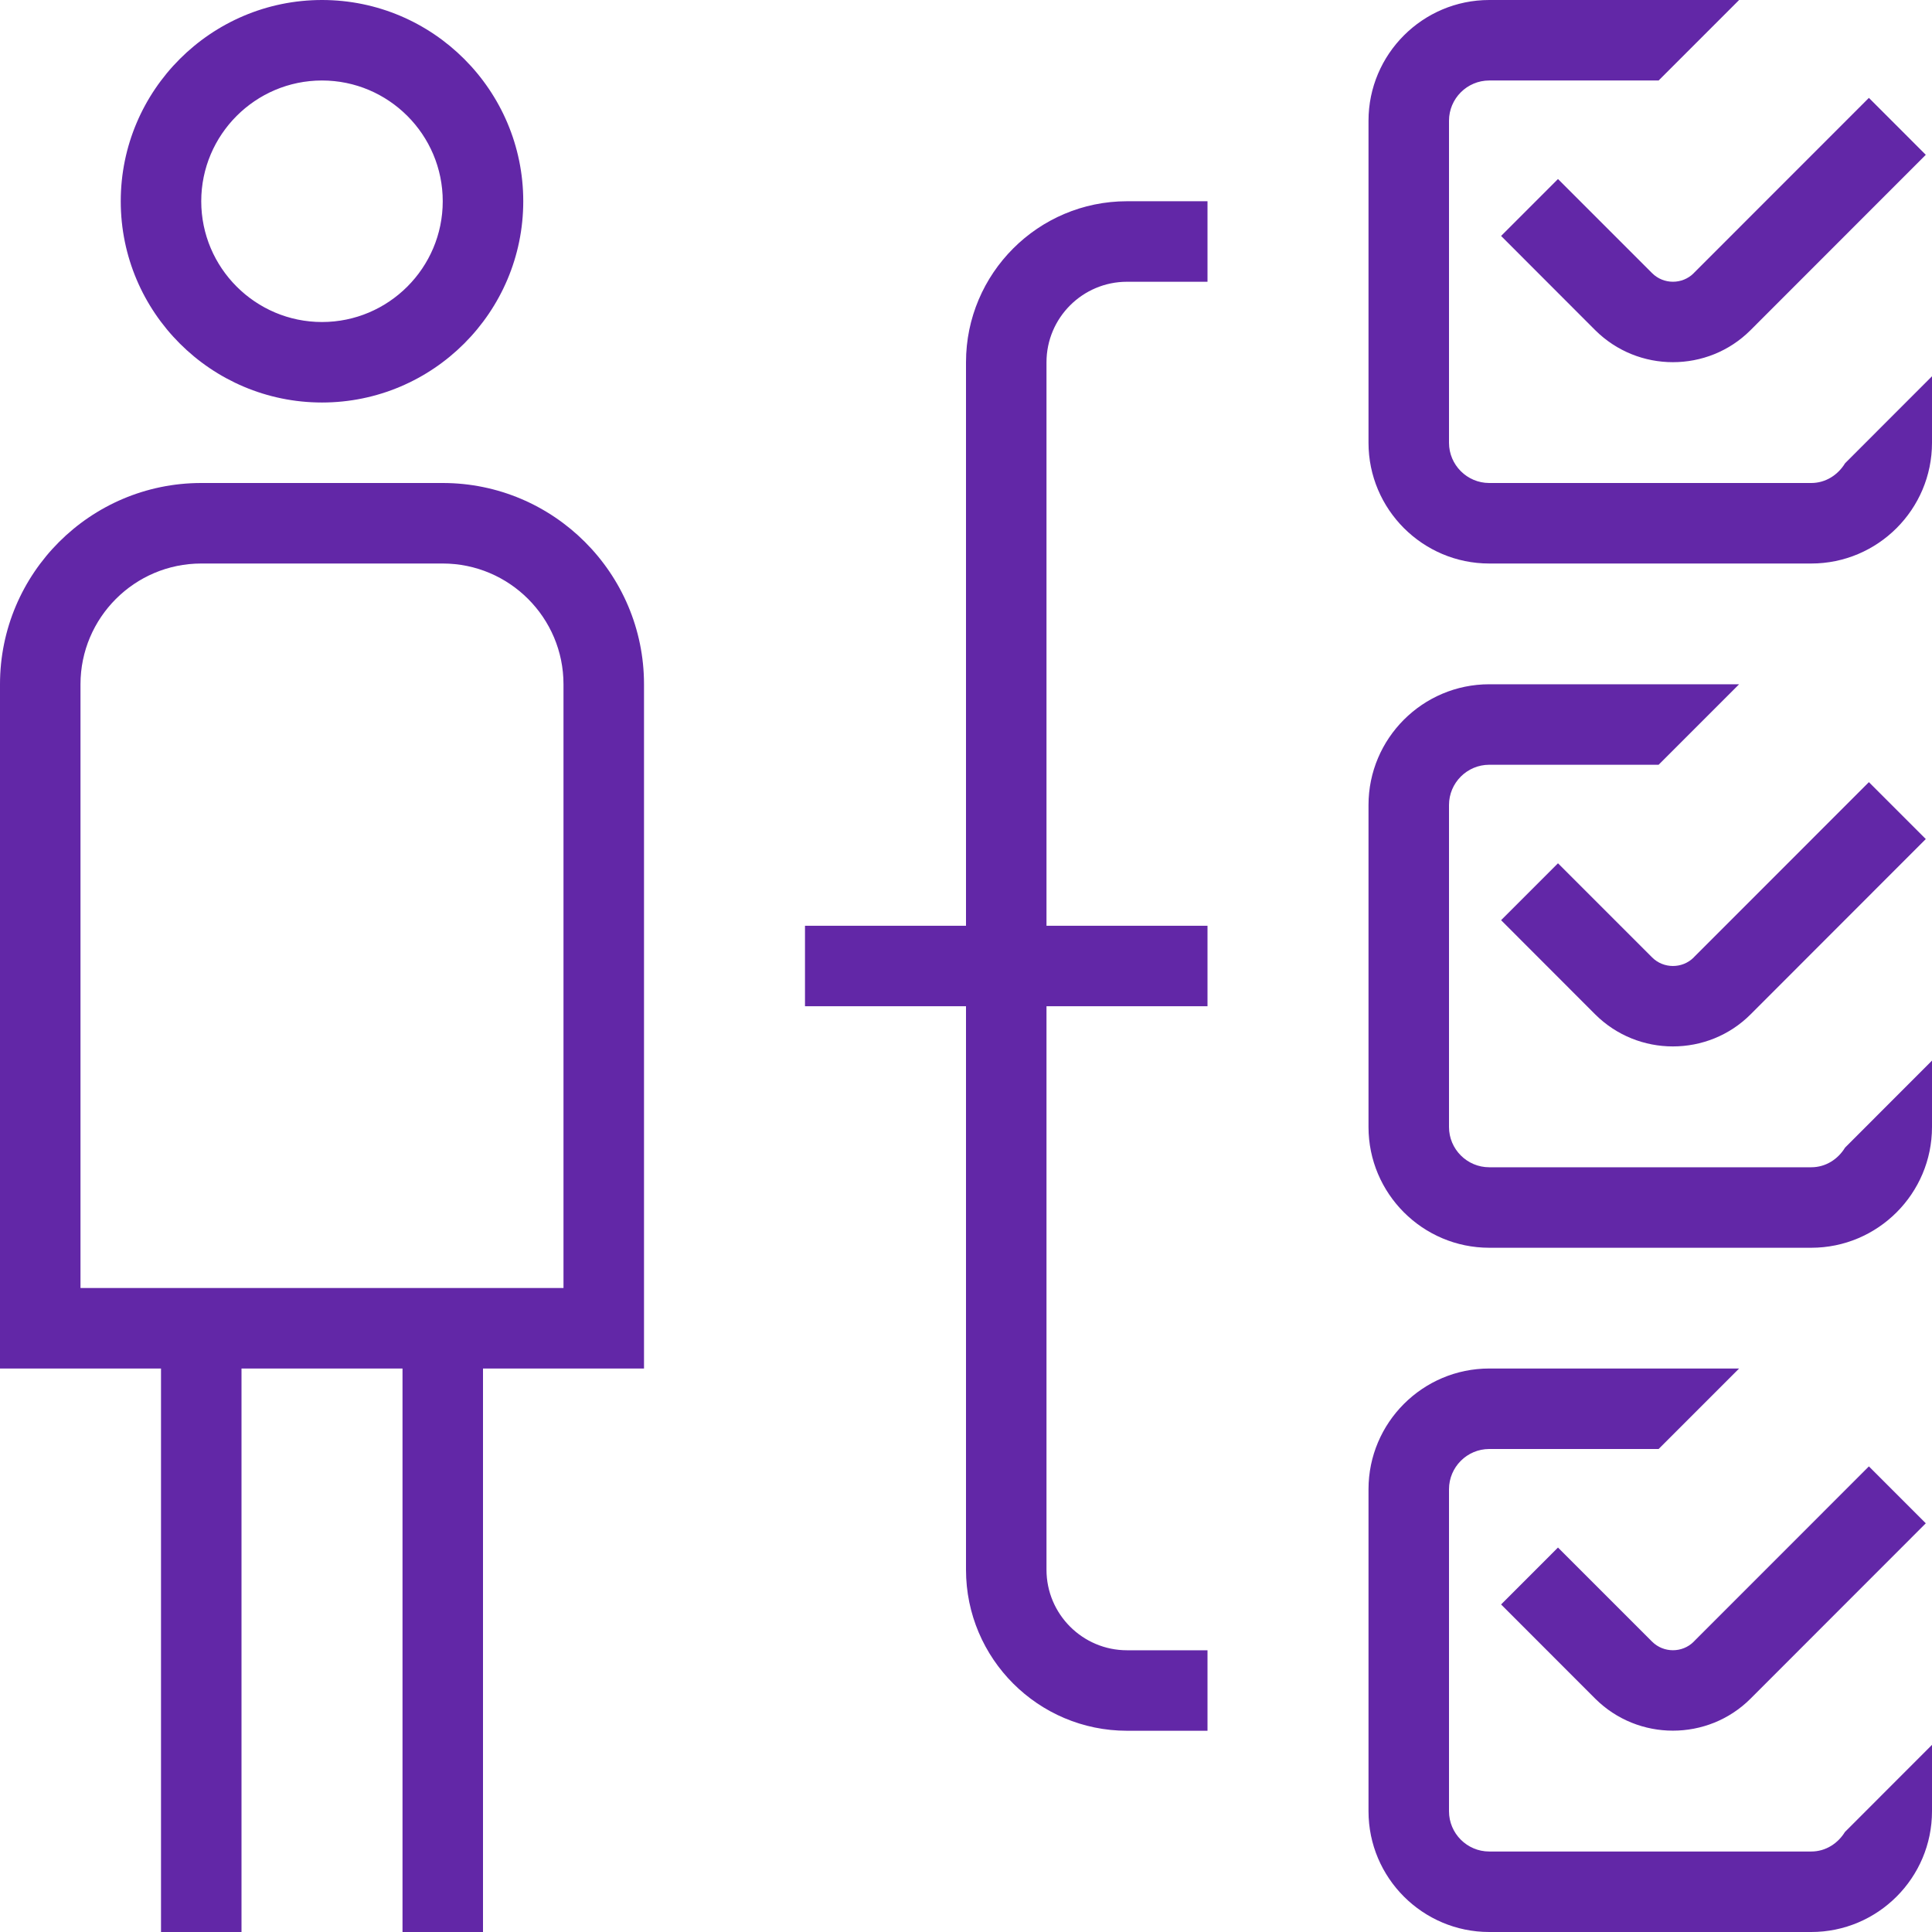 <?xml version="1.0" encoding="UTF-8"?>
<svg xmlns="http://www.w3.org/2000/svg" width="80" height="80" viewBox="0 0 80 80" fill="none">
  <g clip-path="url(#clip0_1231_1439)">
    <path d="M13.333 16.667C17.927 16.667 21.667 12.93 21.667 8.333C21.667 3.737 17.927 0 13.333 0C8.74 0 5 3.737 5 8.333C5 12.93 8.74 16.667 13.333 16.667ZM13.333 3.333C16.09 3.333 18.333 5.577 18.333 8.333C18.333 11.09 16.09 13.334 13.333 13.334C10.577 13.334 8.333 11.09 8.333 8.333C8.333 5.577 10.577 3.333 13.333 3.333ZM18.333 20H8.333C3.74 20 0 23.737 0 28.334V56.667H6.667V80H10V56.667H16.667V80H20V56.667H26.667V28.334C26.667 23.737 22.927 20 18.333 20ZM23.333 53.334H3.333V28.334C3.333 25.577 5.577 23.334 8.333 23.334H18.333C21.09 23.334 23.333 25.577 23.333 28.334V53.334ZM46.667 8.333H50V11.667H46.667C44.83 11.667 43.333 13.16 43.333 15V38.334H50V41.667H43.333V65C43.333 66.84 44.83 68.334 46.667 68.334H50V71.667H46.667C42.99 71.667 40 68.677 40 65V41.667H33.333V38.334H40V15C40 11.323 42.99 8.333 46.667 8.333ZM70.13 11.313L77.387 4.053L79.743 6.41L72.487 13.67C71.6 14.557 70.437 14.997 69.27 14.997C68.103 14.997 66.943 14.553 66.057 13.674L62.157 9.77L64.513 7.413L68.413 11.313C68.887 11.784 69.66 11.784 70.133 11.313H70.13ZM80 15.584V18.334C80 21.09 77.757 23.334 75 23.334H61.667C58.91 23.334 56.667 21.09 56.667 18.334V5C56.667 2.243 58.91 0 61.667 0H72.013L68.68 3.333H61.667C60.747 3.333 60 4.083 60 5V18.334C60 19.25 60.747 20 61.667 20H75C75.6 20 76.107 19.663 76.4 19.183L80 15.58V15.584ZM70.13 39.647L77.387 32.387L79.743 34.743L72.487 42.004C71.6 42.89 70.437 43.33 69.27 43.33C68.103 43.33 66.943 42.887 66.057 42.007L62.157 38.103L64.513 35.747L68.413 39.647C68.887 40.117 69.66 40.117 70.133 39.647H70.13ZM76.4 47.52L80 43.917V46.667C80 49.423 77.757 51.667 75 51.667H61.667C58.91 51.667 56.667 49.423 56.667 46.667V33.334C56.667 30.577 58.91 28.334 61.667 28.334H72.013L68.68 31.667H61.667C60.747 31.667 60 32.417 60 33.334V46.667C60 47.584 60.747 48.334 61.667 48.334H75C75.6 48.334 76.107 48 76.4 47.52ZM70.13 67.98L77.387 60.72L79.743 63.077L72.487 70.337C71.6 71.223 70.437 71.663 69.27 71.663C68.103 71.663 66.943 71.22 66.057 70.34L62.157 66.437L64.513 64.08L68.413 67.98C68.887 68.45 69.66 68.45 70.133 67.98H70.13ZM76.4 75.853L80 72.25V75C80 77.757 77.757 80 75 80H61.667C58.91 80 56.667 77.757 56.667 75V61.667C56.667 58.91 58.91 56.667 61.667 56.667H72.013L68.68 60H61.667C60.747 60 60 60.75 60 61.667V75C60 75.917 60.747 76.667 61.667 76.667H75C75.6 76.667 76.107 76.33 76.4 75.85V75.853Z" fill="#6227A7"></path>
  </g>
  <defs>
    <clipPath id="clip0_1231_1439">
      <rect width="80" height="80" fill="white"></rect>
    </clipPath>
  </defs>
</svg>
